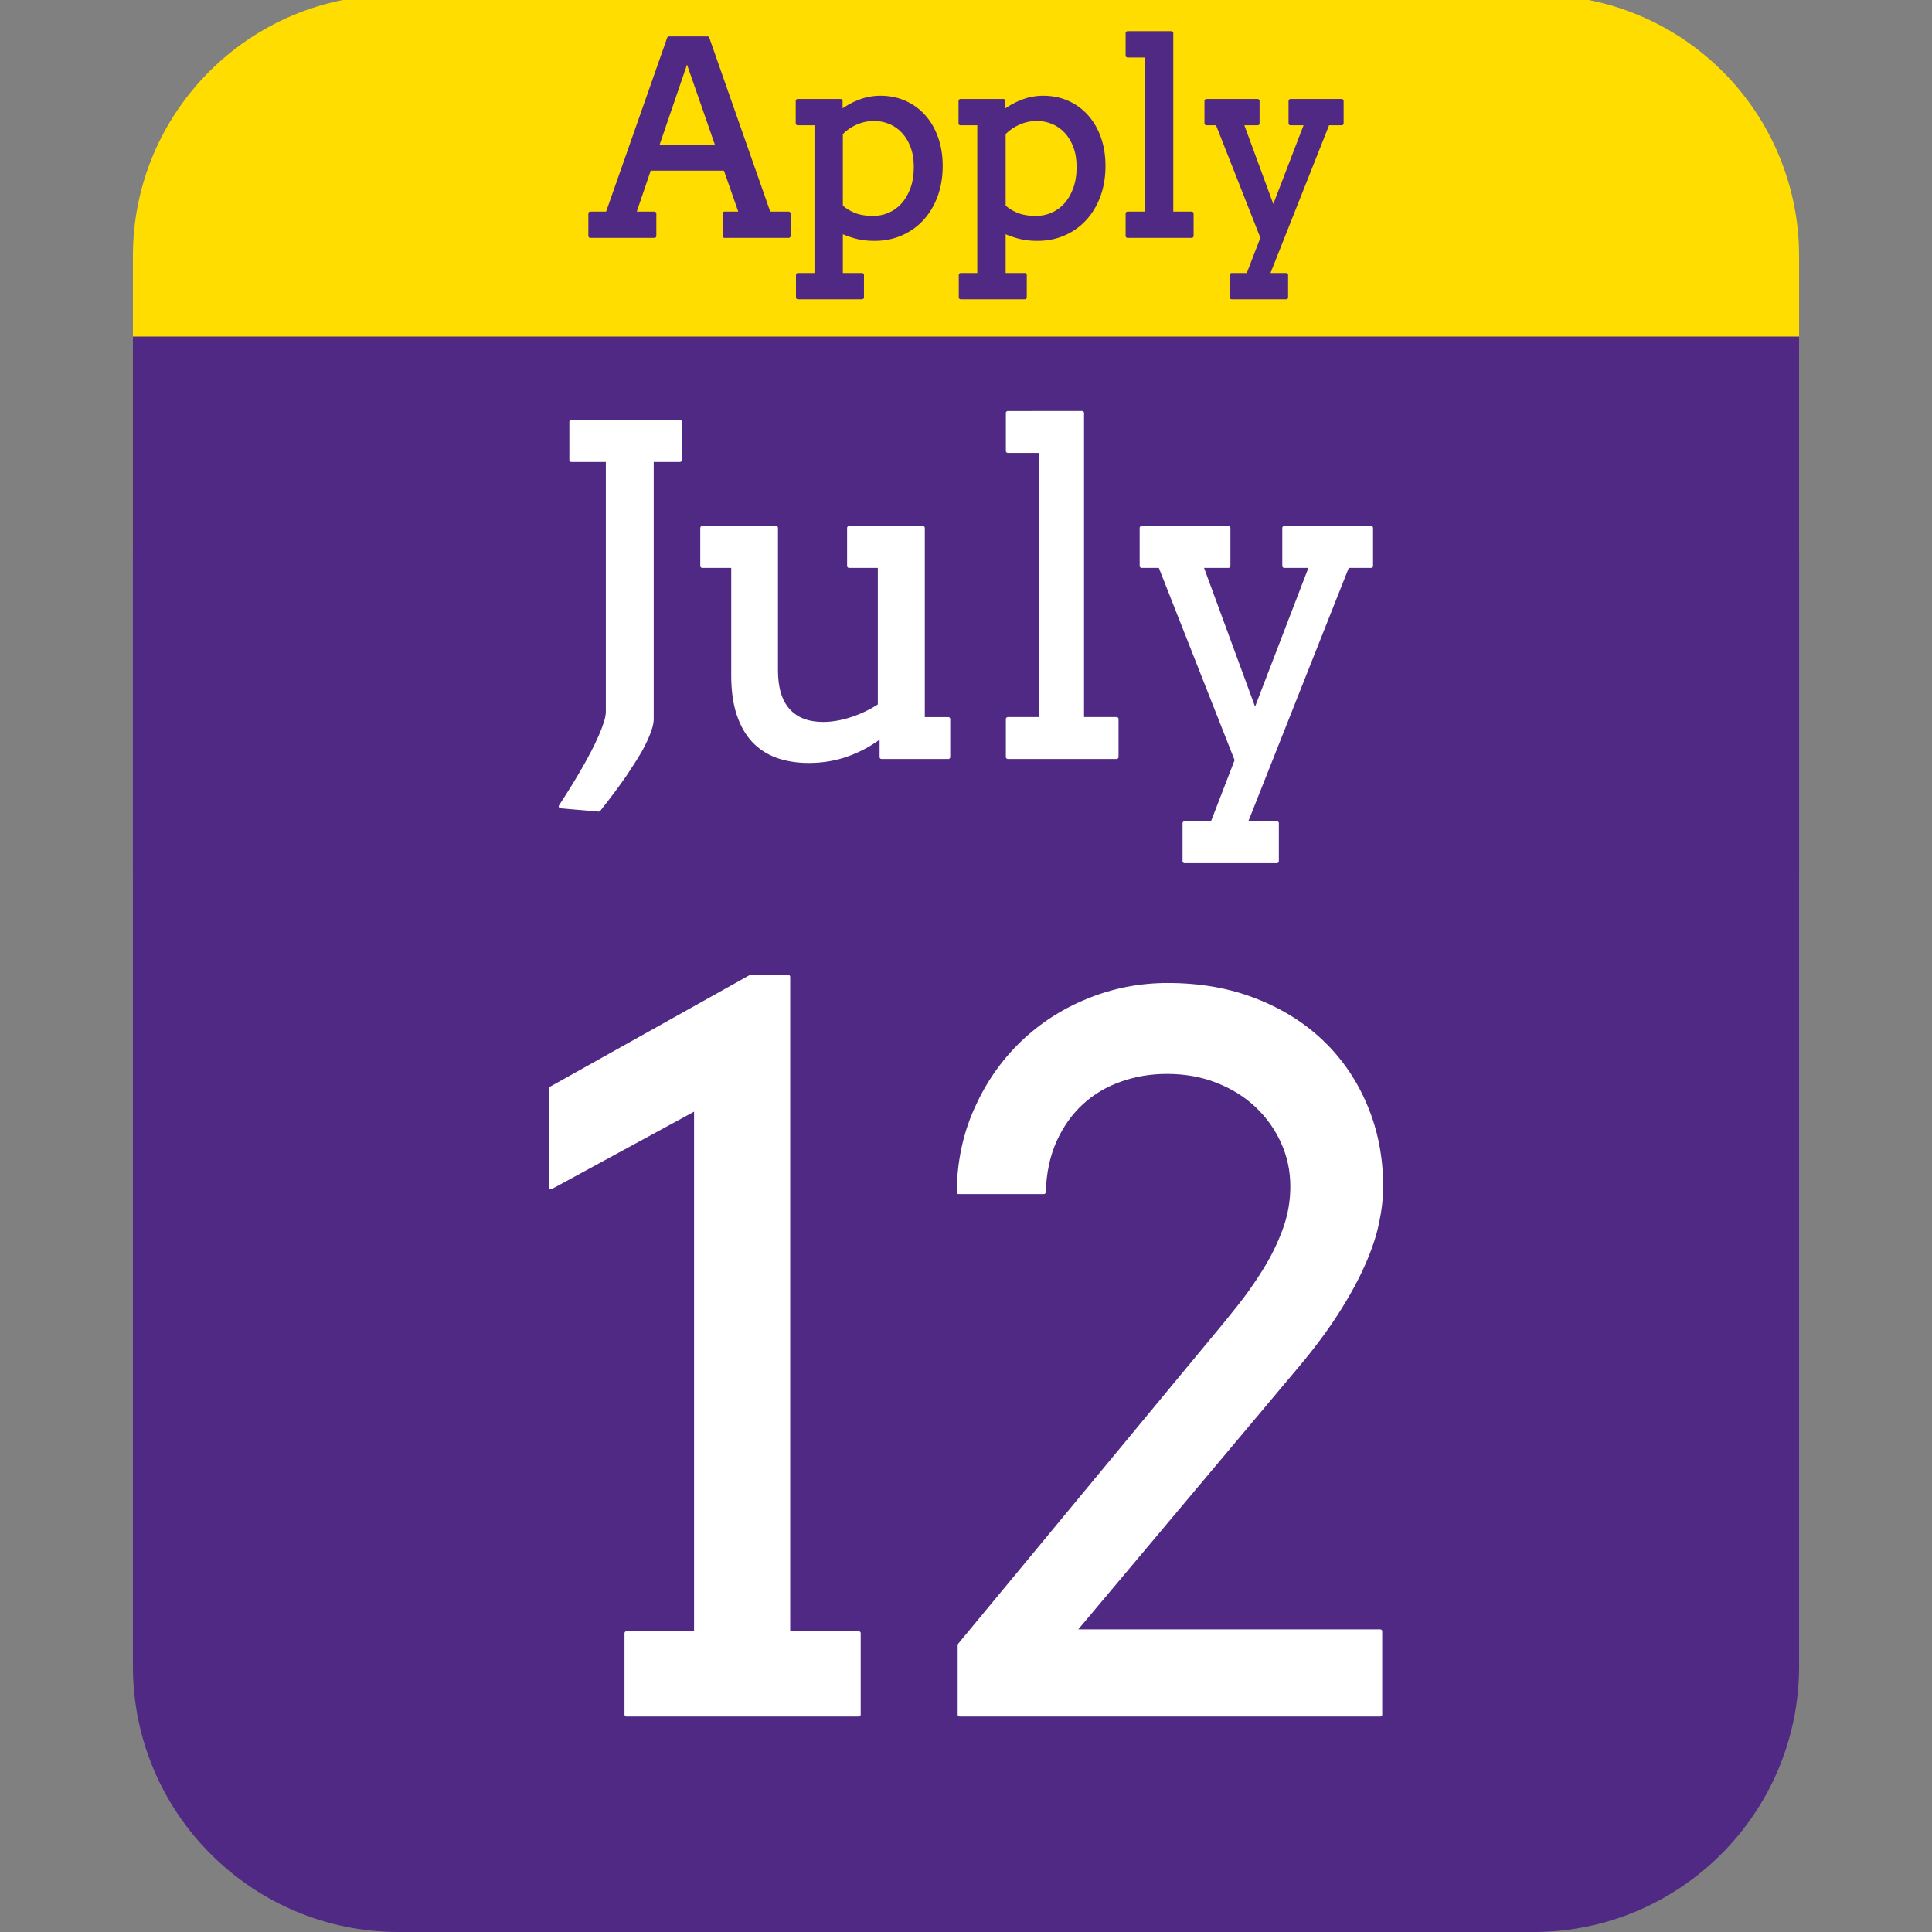 <svg version="1.1" viewBox="0.0 0.0 500.0 500.0" fill="none" stroke="none" stroke-linecap="square" stroke-miterlimit="10" xmlns:xlink="http://www.w3.org/1999/xlink" xmlns="http://www.w3.org/2000/svg"><rect x="0.0" y="0.0" width="500.0" height="500.0" fill="#808080" stroke="none"/><clipPath id="p.0"><path d="m0 0l500.0 0l0 500.0l-500.0 0l0 -500.0z" clip-rule="nonzero"/></clipPath><g clip-path="url(#p.0)"><path fill="#000000" fill-opacity="0.0" d="m0 0l500.0 0l0 500.0l-500.0 0z" fill-rule="evenodd"/><path fill="#4f2984" d="m34.394 68.791l0 0c0 -37.992 30.799 -68.791 68.791 -68.791l293.63 0l0 0c18.245 0 35.742 7.248 48.643 20.149c12.901 12.901 20.148 30.398 20.148 48.643l0 362.417c0 37.992 -30.799 68.791 -68.791 68.791l-293.63 0c-37.992 0 -68.791 -30.799 -68.791 -68.791z" fill-rule="evenodd"/><path fill="#ffdd00" d="m34.394 66.241l0 0c0 -37.288 30.228 -67.517 67.517 -67.517l296.179 0c17.907 0 35.08 7.113 47.741 19.775c12.662 12.662 19.775 29.835 19.775 47.741l0 77.691c0 37.288 -30.228 67.517 -67.517 67.517l-296.179 0c-37.288 0 -67.517 -30.228 -67.517 -67.517z" fill-rule="evenodd"/><path fill="#ffffff" d="m194.207 252.809l-51.682 28.903l0 25.596l37.598 -20.452l0 135.819l-18.003 0l0 21.065l60.133 0l0 -21.065l-18.248 0l0 -169.865z" fill-rule="evenodd"/><path fill="#ffffff" d="m302.225 254.891c-7.185 0 -14.043 1.334 -20.575 4.001c-6.532 2.64 -12.274 6.355 -17.227 11.145c-4.926 4.763 -8.859 10.437 -11.798 17.023c-2.939 6.559 -4.45 13.717 -4.531 21.473l22.045 0c0.163 -5.062 1.116 -9.525 2.858 -13.39c1.769 -3.892 4.082 -7.144 6.94 -9.757c2.858 -2.613 6.178 -4.586 9.961 -5.919c3.81 -1.361 7.838 -2.041 12.084 -2.041c4.736 0 9.076 0.776 13.023 2.327c3.973 1.551 7.389 3.674 10.247 6.368c2.858 2.694 5.103 5.838 6.736 9.43c1.633 3.592 2.449 7.43 2.449 11.512c0 3.919 -0.68 7.702 -2.041 11.349c-1.334 3.62 -3.048 7.103 -5.144 10.451c-2.068 3.348 -4.314 6.532 -6.736 9.553c-2.395 3.021 -4.695 5.838 -6.899 8.45l-65.276 78.87l0 18.003l108.876 0l0 -21.555l-79.238 0l57.928 -68.95c4.164 -4.98 7.607 -9.634 10.328 -13.962c2.749 -4.327 4.953 -8.382 6.613 -12.165c1.687 -3.81 2.871 -7.362 3.552 -10.655c0.708 -3.32 1.061 -6.45 1.061 -9.389c0 -7.43 -1.334 -14.329 -4.001 -20.697c-2.64 -6.368 -6.368 -11.88 -11.186 -16.533c-4.817 -4.654 -10.614 -8.301 -17.391 -10.941c-6.777 -2.667 -14.329 -4.001 -22.657 -4.001z" fill-rule="evenodd"/><path stroke="#ffffff" stroke-width="1.0" stroke-linejoin="round" stroke-linecap="butt" d="m194.207 252.809l-51.682 28.903l0 25.596l37.598 -20.452l0 135.819l-18.003 0l0 21.065l60.133 0l0 -21.065l-18.248 0l0 -169.865z" fill-rule="evenodd"/><path stroke="#ffffff" stroke-width="1.0" stroke-linejoin="round" stroke-linecap="butt" d="m302.225 254.891c-7.185 0 -14.043 1.334 -20.575 4.001c-6.532 2.64 -12.274 6.355 -17.227 11.145c-4.926 4.763 -8.859 10.437 -11.798 17.023c-2.939 6.559 -4.45 13.717 -4.531 21.473l22.045 0c0.163 -5.062 1.116 -9.525 2.858 -13.39c1.769 -3.892 4.082 -7.144 6.94 -9.757c2.858 -2.613 6.178 -4.586 9.961 -5.919c3.81 -1.361 7.838 -2.041 12.084 -2.041c4.736 0 9.076 0.776 13.023 2.327c3.973 1.551 7.389 3.674 10.247 6.368c2.858 2.694 5.103 5.838 6.736 9.43c1.633 3.592 2.449 7.43 2.449 11.512c0 3.919 -0.68 7.702 -2.041 11.349c-1.334 3.62 -3.048 7.103 -5.144 10.451c-2.068 3.348 -4.314 6.532 -6.736 9.553c-2.395 3.021 -4.695 5.838 -6.899 8.45l-65.276 78.87l0 18.003l108.876 0l0 -21.555l-79.238 0l57.928 -68.95c4.164 -4.98 7.607 -9.634 10.328 -13.962c2.749 -4.327 4.953 -8.382 6.613 -12.165c1.687 -3.81 2.871 -7.362 3.552 -10.655c0.708 -3.32 1.061 -6.45 1.061 -9.389c0 -7.43 -1.334 -14.329 -4.001 -20.697c-2.64 -6.368 -6.368 -11.88 -11.186 -16.533c-4.817 -4.654 -10.614 -8.301 -17.391 -10.941c-6.777 -2.667 -14.329 -4.001 -22.657 -4.001z" fill-rule="evenodd"/><path fill="#4f2984" d="m34.394 87.102l431.213 0l0 139.717l-431.213 0z" fill-rule="evenodd"/><path fill="#ffffff" d="m147.848 109.157l0 9.902l9.443 0l0 65.133c0 0.801 -0.184 1.768 -0.553 2.9c-0.356 1.119 -0.82 2.328 -1.393 3.625c-0.572 1.297 -1.221 2.646 -1.946 4.045c-0.725 1.386 -1.469 2.747 -2.232 4.083c-1.793 3.129 -3.815 6.41 -6.066 9.844l9.843 0.859c2.556 -3.205 4.845 -6.277 6.868 -9.215c0.839 -1.259 1.679 -2.55 2.518 -3.873c0.839 -1.31 1.571 -2.595 2.194 -3.854c0.636 -1.259 1.151 -2.448 1.545 -3.568c0.407 -1.132 0.61 -2.118 0.61 -2.957l0 -67.022l7.268 0l0 -9.902z" fill-rule="evenodd"/><path fill="#ffffff" d="m181.728 136.629l0 9.844l8.012 0l0 28.331c0 3.854 0.458 7.173 1.374 9.959c0.916 2.785 2.219 5.088 3.911 6.906c1.704 1.806 3.764 3.142 6.181 4.006c2.429 0.852 5.132 1.278 8.107 1.278c3.586 0 6.95 -0.572 10.091 -1.717c3.154 -1.145 6.066 -2.747 8.737 -4.808l0 5.495l17.283 0l0 -9.844l-6.581 0l0 -49.451l-19.115 0l0 9.844l7.955 0l0 36.115c-2.289 1.488 -4.725 2.652 -7.306 3.491c-2.569 0.839 -5.017 1.259 -7.344 1.259c-3.93 0 -6.944 -1.164 -9.042 -3.491c-2.098 -2.328 -3.148 -5.762 -3.148 -10.302l0 -36.916z" fill-rule="evenodd"/><path fill="#ffffff" d="m260.819 106.867l0 9.844l8.584 0l0 69.368l-8.584 0l0 9.844l28.157 0l0 -9.844l-8.928 0l0 -79.213z" fill-rule="evenodd"/><path fill="#ffffff" d="m295.442 136.629l0 9.844l4.807 0l19.801 50.252l-6.295 16.312l-7.211 0l0 9.844l23.922 0l0 -9.844l-8.127 0l26.383 -66.564l6.124 0l0 -9.844l-22.491 0l0 9.844l6.982 0l-14.536 37.832l-13.907 -37.832l7.039 0l0 -9.844z" fill-rule="evenodd"/><path stroke="#ffffff" stroke-width="1.0" stroke-linejoin="round" stroke-linecap="butt" d="m147.848 109.157l0 9.902l9.443 0l0 65.133c0 0.801 -0.184 1.768 -0.553 2.9c-0.356 1.119 -0.82 2.328 -1.393 3.625c-0.572 1.297 -1.221 2.646 -1.946 4.045c-0.725 1.386 -1.469 2.747 -2.232 4.083c-1.793 3.129 -3.815 6.41 -6.066 9.844l9.843 0.859c2.556 -3.205 4.845 -6.277 6.868 -9.215c0.839 -1.259 1.679 -2.55 2.518 -3.873c0.839 -1.31 1.571 -2.595 2.194 -3.854c0.636 -1.259 1.151 -2.448 1.545 -3.568c0.407 -1.132 0.61 -2.118 0.61 -2.957l0 -67.022l7.268 0l0 -9.902z" fill-rule="evenodd"/><path stroke="#ffffff" stroke-width="1.0" stroke-linejoin="round" stroke-linecap="butt" d="m181.728 136.629l0 9.844l8.012 0l0 28.331c0 3.854 0.458 7.173 1.374 9.959c0.916 2.785 2.219 5.088 3.911 6.906c1.704 1.806 3.764 3.142 6.181 4.006c2.429 0.852 5.132 1.278 8.107 1.278c3.586 0 6.95 -0.572 10.091 -1.717c3.154 -1.145 6.066 -2.747 8.737 -4.808l0 5.495l17.283 0l0 -9.844l-6.581 0l0 -49.451l-19.115 0l0 9.844l7.955 0l0 36.115c-2.289 1.488 -4.725 2.652 -7.306 3.491c-2.569 0.839 -5.017 1.259 -7.344 1.259c-3.93 0 -6.944 -1.164 -9.042 -3.491c-2.098 -2.328 -3.148 -5.762 -3.148 -10.302l0 -36.916z" fill-rule="evenodd"/><path stroke="#ffffff" stroke-width="1.0" stroke-linejoin="round" stroke-linecap="butt" d="m260.819 106.867l0 9.844l8.584 0l0 69.368l-8.584 0l0 9.844l28.157 0l0 -9.844l-8.928 0l0 -79.213z" fill-rule="evenodd"/><path stroke="#ffffff" stroke-width="1.0" stroke-linejoin="round" stroke-linecap="butt" d="m295.442 136.629l0 9.844l4.807 0l19.801 50.252l-6.295 16.312l-7.211 0l0 9.844l23.922 0l0 -9.844l-8.127 0l26.383 -66.564l6.124 0l0 -9.844l-22.491 0l0 9.844l6.982 0l-14.536 37.832l-13.907 -37.832l7.039 0l0 -9.844z" fill-rule="evenodd"/><path fill="#4f2984" d="m177.794 15.184l7.961 22.872l-15.787 0l7.826 -22.872zm-4.655 -5.263l-15.922 45.34l-4.453 0l0 5.802l16.596 0l0 -5.802l-5.262 0l3.947 -11.605l19.666 0l4.048 11.605l-4.25 0l0 5.802l16.596 0l0 -5.802l-5.127 0l-15.888 -45.34z" fill-rule="evenodd"/><path fill="#4f2984" d="m226.2 30.804c1.484 0 2.878 0.277 4.183 0.832c1.304 0.547 2.444 1.349 3.418 2.406c0.982 1.057 1.758 2.35 2.328 3.88c0.577 1.529 0.866 3.284 0.866 5.263c0 2.159 -0.304 4.059 -0.911 5.701c-0.607 1.642 -1.417 3.021 -2.429 4.138c-1.012 1.11 -2.181 1.945 -3.508 2.508c-1.327 0.562 -2.71 0.843 -4.149 0.843c-2.069 0 -3.797 -0.304 -5.184 -0.911c-1.379 -0.607 -2.44 -1.293 -3.182 -2.058l0 -18.925c1.102 -1.147 2.399 -2.047 3.89 -2.699c1.499 -0.652 3.058 -0.978 4.678 -0.978zm1.653 -5.533c-1.867 0 -3.677 0.337 -5.431 1.012c-1.754 0.675 -3.373 1.586 -4.857 2.733l0 -2.901l-11.132 0l0 5.802l4.857 0l0 39.234l-4.79 0l0 5.802l16.596 0l0 -5.802l-5.465 0l0 -11.301c1.259 0.585 2.579 1.061 3.958 1.428c1.387 0.375 2.968 0.562 4.745 0.562c2.496 0 4.79 -0.461 6.881 -1.383c2.091 -0.922 3.894 -2.208 5.408 -3.857c1.522 -1.657 2.71 -3.643 3.564 -5.96c0.855 -2.316 1.282 -4.88 1.282 -7.692c0 -2.631 -0.382 -5.03 -1.147 -7.197c-0.765 -2.174 -1.84 -4.037 -3.227 -5.589c-1.379 -1.552 -3.025 -2.755 -4.936 -3.61c-1.911 -0.855 -4.014 -1.282 -6.308 -1.282z" fill-rule="evenodd"/><path fill="#4f2984" d="m268.331 30.804c1.484 0 2.878 0.277 4.183 0.832c1.304 0.547 2.444 1.349 3.418 2.406c0.982 1.057 1.758 2.35 2.328 3.88c0.577 1.529 0.866 3.284 0.866 5.263c0 2.159 -0.304 4.059 -0.911 5.701c-0.607 1.642 -1.417 3.021 -2.429 4.138c-1.012 1.11 -2.181 1.945 -3.508 2.508c-1.327 0.562 -2.71 0.843 -4.149 0.843c-2.069 0 -3.797 -0.304 -5.184 -0.911c-1.379 -0.607 -2.44 -1.293 -3.182 -2.058l0 -18.925c1.102 -1.147 2.399 -2.047 3.89 -2.699c1.499 -0.652 3.058 -0.978 4.678 -0.978zm1.653 -5.533c-1.867 0 -3.677 0.337 -5.431 1.012c-1.754 0.675 -3.373 1.586 -4.857 2.733l0 -2.901l-11.132 0l0 5.802l4.857 0l0 39.234l-4.79 0l0 5.802l16.596 0l0 -5.802l-5.465 0l0 -11.301c1.259 0.585 2.579 1.061 3.958 1.428c1.387 0.375 2.968 0.562 4.745 0.562c2.496 0 4.79 -0.461 6.881 -1.383c2.091 -0.922 3.894 -2.208 5.408 -3.857c1.522 -1.657 2.71 -3.643 3.564 -5.96c0.855 -2.316 1.282 -4.88 1.282 -7.692c0 -2.631 -0.382 -5.03 -1.147 -7.197c-0.765 -2.174 -1.84 -4.037 -3.227 -5.589c-1.379 -1.552 -3.025 -2.755 -4.936 -3.61c-1.911 -0.855 -4.014 -1.282 -6.308 -1.282z" fill-rule="evenodd"/><path fill="#4f2984" d="m291.809 8.572l0 5.802l5.06 0l0 40.887l-5.06 0l0 5.802l16.596 0l0 -5.802l-5.262 0l0 -46.69z" fill-rule="evenodd"/><path fill="#4f2984" d="m312.217 26.114l0 5.802l2.833 0l11.671 29.62l-3.711 9.615l-4.25 0l0 5.802l14.1 0l0 -5.802l-4.79 0l15.551 -39.234l3.609 0l0 -5.802l-13.257 0l0 5.802l4.115 0l-8.568 22.299l-8.197 -22.299l4.149 0l0 -5.802z" fill-rule="evenodd"/><path stroke="#4f2984" stroke-width="1.0" stroke-linejoin="round" stroke-linecap="butt" d="m177.794 15.184l7.961 22.872l-15.787 0l7.826 -22.872zm-4.655 -5.263l-15.922 45.34l-4.453 0l0 5.802l16.596 0l0 -5.802l-5.262 0l3.947 -11.605l19.666 0l4.048 11.605l-4.25 0l0 5.802l16.596 0l0 -5.802l-5.127 0l-15.888 -45.34z" fill-rule="evenodd"/><path stroke="#4f2984" stroke-width="1.0" stroke-linejoin="round" stroke-linecap="butt" d="m226.2 30.804c1.484 0 2.878 0.277 4.183 0.832c1.304 0.547 2.444 1.349 3.418 2.406c0.982 1.057 1.758 2.35 2.328 3.88c0.577 1.529 0.866 3.284 0.866 5.263c0 2.159 -0.304 4.059 -0.911 5.701c-0.607 1.642 -1.417 3.021 -2.429 4.138c-1.012 1.11 -2.181 1.945 -3.508 2.508c-1.327 0.562 -2.71 0.843 -4.149 0.843c-2.069 0 -3.797 -0.304 -5.184 -0.911c-1.379 -0.607 -2.44 -1.293 -3.182 -2.058l0 -18.925c1.102 -1.147 2.399 -2.047 3.89 -2.699c1.499 -0.652 3.058 -0.978 4.678 -0.978zm1.653 -5.533c-1.867 0 -3.677 0.337 -5.431 1.012c-1.754 0.675 -3.373 1.586 -4.857 2.733l0 -2.901l-11.132 0l0 5.802l4.857 0l0 39.234l-4.79 0l0 5.802l16.596 0l0 -5.802l-5.465 0l0 -11.301c1.259 0.585 2.579 1.061 3.958 1.428c1.387 0.375 2.968 0.562 4.745 0.562c2.496 0 4.79 -0.461 6.881 -1.383c2.091 -0.922 3.894 -2.208 5.408 -3.857c1.522 -1.657 2.71 -3.643 3.564 -5.96c0.855 -2.316 1.282 -4.88 1.282 -7.692c0 -2.631 -0.382 -5.03 -1.147 -7.197c-0.765 -2.174 -1.84 -4.037 -3.227 -5.589c-1.379 -1.552 -3.025 -2.755 -4.936 -3.61c-1.911 -0.855 -4.014 -1.282 -6.308 -1.282z" fill-rule="evenodd"/><path stroke="#4f2984" stroke-width="1.0" stroke-linejoin="round" stroke-linecap="butt" d="m268.331 30.804c1.484 0 2.878 0.277 4.183 0.832c1.304 0.547 2.444 1.349 3.418 2.406c0.982 1.057 1.758 2.35 2.328 3.88c0.577 1.529 0.866 3.284 0.866 5.263c0 2.159 -0.304 4.059 -0.911 5.701c-0.607 1.642 -1.417 3.021 -2.429 4.138c-1.012 1.11 -2.181 1.945 -3.508 2.508c-1.327 0.562 -2.71 0.843 -4.149 0.843c-2.069 0 -3.797 -0.304 -5.184 -0.911c-1.379 -0.607 -2.44 -1.293 -3.182 -2.058l0 -18.925c1.102 -1.147 2.399 -2.047 3.89 -2.699c1.499 -0.652 3.058 -0.978 4.678 -0.978zm1.653 -5.533c-1.867 0 -3.677 0.337 -5.431 1.012c-1.754 0.675 -3.373 1.586 -4.857 2.733l0 -2.901l-11.132 0l0 5.802l4.857 0l0 39.234l-4.79 0l0 5.802l16.596 0l0 -5.802l-5.465 0l0 -11.301c1.259 0.585 2.579 1.061 3.958 1.428c1.387 0.375 2.968 0.562 4.745 0.562c2.496 0 4.79 -0.461 6.881 -1.383c2.091 -0.922 3.894 -2.208 5.408 -3.857c1.522 -1.657 2.71 -3.643 3.564 -5.96c0.855 -2.316 1.282 -4.88 1.282 -7.692c0 -2.631 -0.382 -5.03 -1.147 -7.197c-0.765 -2.174 -1.84 -4.037 -3.227 -5.589c-1.379 -1.552 -3.025 -2.755 -4.936 -3.61c-1.911 -0.855 -4.014 -1.282 -6.308 -1.282z" fill-rule="evenodd"/><path stroke="#4f2984" stroke-width="1.0" stroke-linejoin="round" stroke-linecap="butt" d="m291.809 8.572l0 5.802l5.06 0l0 40.887l-5.06 0l0 5.802l16.596 0l0 -5.802l-5.262 0l0 -46.69z" fill-rule="evenodd"/><path stroke="#4f2984" stroke-width="1.0" stroke-linejoin="round" stroke-linecap="butt" d="m312.217 26.114l0 5.802l2.833 0l11.671 29.62l-3.711 9.615l-4.25 0l0 5.802l14.1 0l0 -5.802l-4.79 0l15.551 -39.234l3.609 0l0 -5.802l-13.257 0l0 5.802l4.115 0l-8.568 22.299l-8.197 -22.299l4.149 0l0 -5.802z" fill-rule="evenodd"/></g></svg>